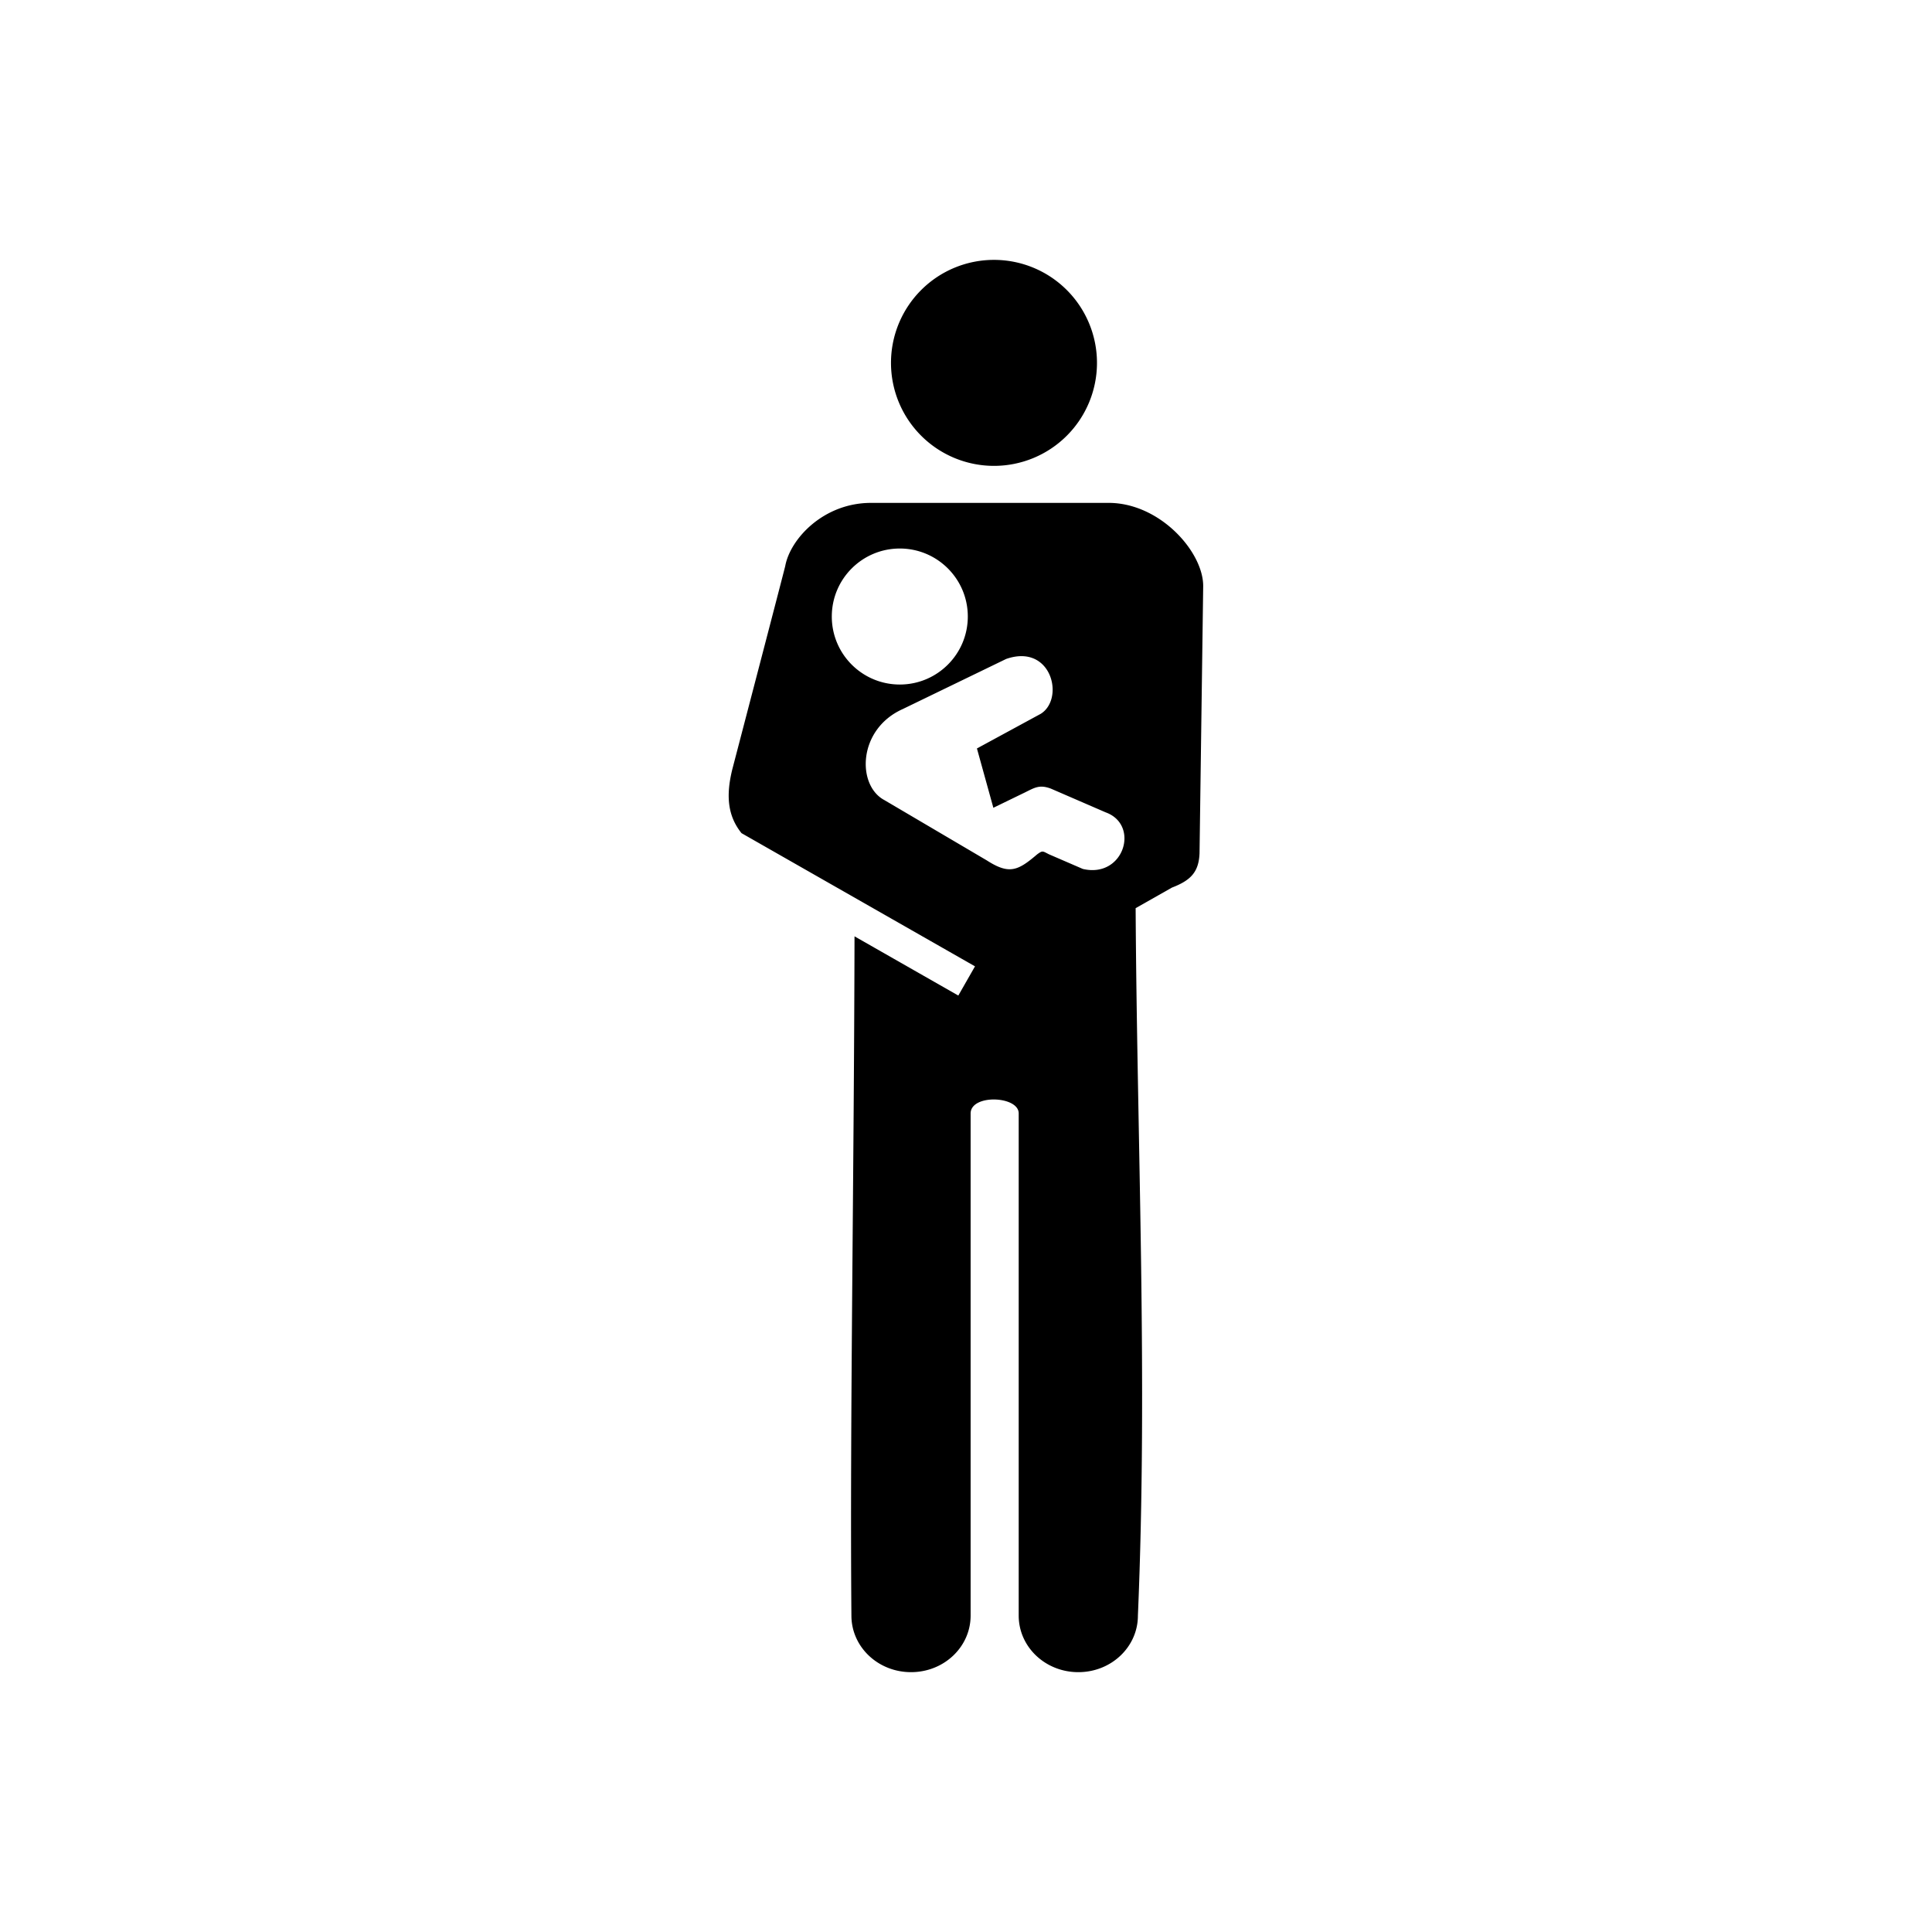 <?xml version="1.0" encoding="UTF-8" standalone="no"?>
<!-- Created with Inkscape (http://www.inkscape.org/) -->

<svg
   width="52.917mm"
   height="52.917mm"
   viewBox="0 0 52.917 52.917"
   version="1.1"
   id="svg2600"
   inkscape:version="1.2.1 (9c6d41e410, 2022-07-14)"
   sodipodi:docname="ISO_7001_PI_PF_058.svg"
   xmlns:inkscape="http://www.inkscape.org/namespaces/inkscape"
   xmlns:sodipodi="http://sodipodi.sourceforge.net/DTD/sodipodi-0.dtd"
   xmlns="http://www.w3.org/2000/svg"
   xmlns:svg="http://www.w3.org/2000/svg">
  <sodipodi:namedview
     id="namedview2602"
     pagecolor="#ffffff"
     bordercolor="#000000"
     borderopacity="0.25"
     inkscape:showpageshadow="2"
     inkscape:pageopacity="0.0"
     inkscape:pagecheckerboard="0"
     inkscape:deskcolor="#d1d1d1"
     inkscape:document-units="mm"
     showgrid="false"
     inkscape:zoom="0.46769781"
     inkscape:cx="-197.77728"
     inkscape:cy="138.97863"
     inkscape:window-width="1366"
     inkscape:window-height="705"
     inkscape:window-x="-8"
     inkscape:window-y="-8"
     inkscape:window-maximized="1"
     inkscape:current-layer="layer1" />
  <defs
     id="defs2597" />
  <g
     inkscape:label="Ebene 1"
     inkscape:groupmode="layer"
     id="layer1"
     transform="translate(-157.964,-112.141)">
    <rect
       style="display:inline;fill:#ffffff;fill-opacity:1;stroke:none;stroke-width:2.018"
       id="rect70551"
       width="52.917"
       height="52.917"
       x="157.964"
       y="112.141"
       inkscape:label="2" />
    <path
       id="rect3393"
       style="display:inline;fill:#000000;stroke-width:3.484;stroke-linecap:round"
       inkscape:label="1"
       d="m 185.189,119.259 a 2.821,2.821 0 0 0 -2.821,2.821 2.821,2.821 0 0 0 2.821,2.821 2.821,2.821 0 0 0 2.821,-2.821 2.821,2.821 0 0 0 -2.821,-2.821 z m -3.368,6.656 c -1.302,0 -2.212,0.986 -2.349,1.727 0,0.019 -1.451,5.573 -1.451,5.573 -0.172,0.701 -0.136,1.263 0.253,1.746 l 6.395,3.648 -0.457,0.8 -2.843,-1.622 c -0.013,6.621 -0.129,13.343 -0.085,18.604 0,0.859 0.729,1.55 1.633,1.55 0.905,0 1.632,-0.692 1.632,-1.55 V 142.635 c 0.008,-0.533 1.315,-0.478 1.317,0 v 13.756 c 0,0.859 0.729,1.55 1.633,1.55 0.905,0 1.632,-0.692 1.632,-1.55 0.276,-6.47 -0.026,-13.015 -0.062,-19.376 l 0.994,-0.563 c 0.509,-0.196 0.734,-0.419 0.756,-0.937 l 0.1,-7.3 c 0.021,-0.93 -1.152,-2.274 -2.55,-2.3 z m 0.788,1.25 c 1.029,-1.9e-4 1.863,0.834 1.863,1.862 1.9e-4,1.029 -0.834,1.863 -1.863,1.863 -1.029,-1e-4 -1.863,-0.834 -1.862,-1.863 9e-5,-1.029 0.834,-1.862 1.862,-1.862 z m 3.337,2.948 c 0.892,0.005 1.106,1.212 0.526,1.578 l -1.75,0.95 0.45,1.625 0.875,-0.425 c 0.27,-0.135 0.399,-0.212 0.7,-0.1 l 1.5,0.65 c 0.948,0.341 0.5,1.816 -0.625,1.55 l -0.925,-0.4 c -0.179,-0.089 -0.172,-0.111 -0.325,0 -0.533,0.456 -0.769,0.558 -1.38,0.166 l -2.804,-1.651 c -0.76,-0.402 -0.736,-1.938 0.5,-2.493 l 2.834,-1.373 c 0.155,-0.054 0.296,-0.078 0.424,-0.077 z" />
  </g>
</svg>
